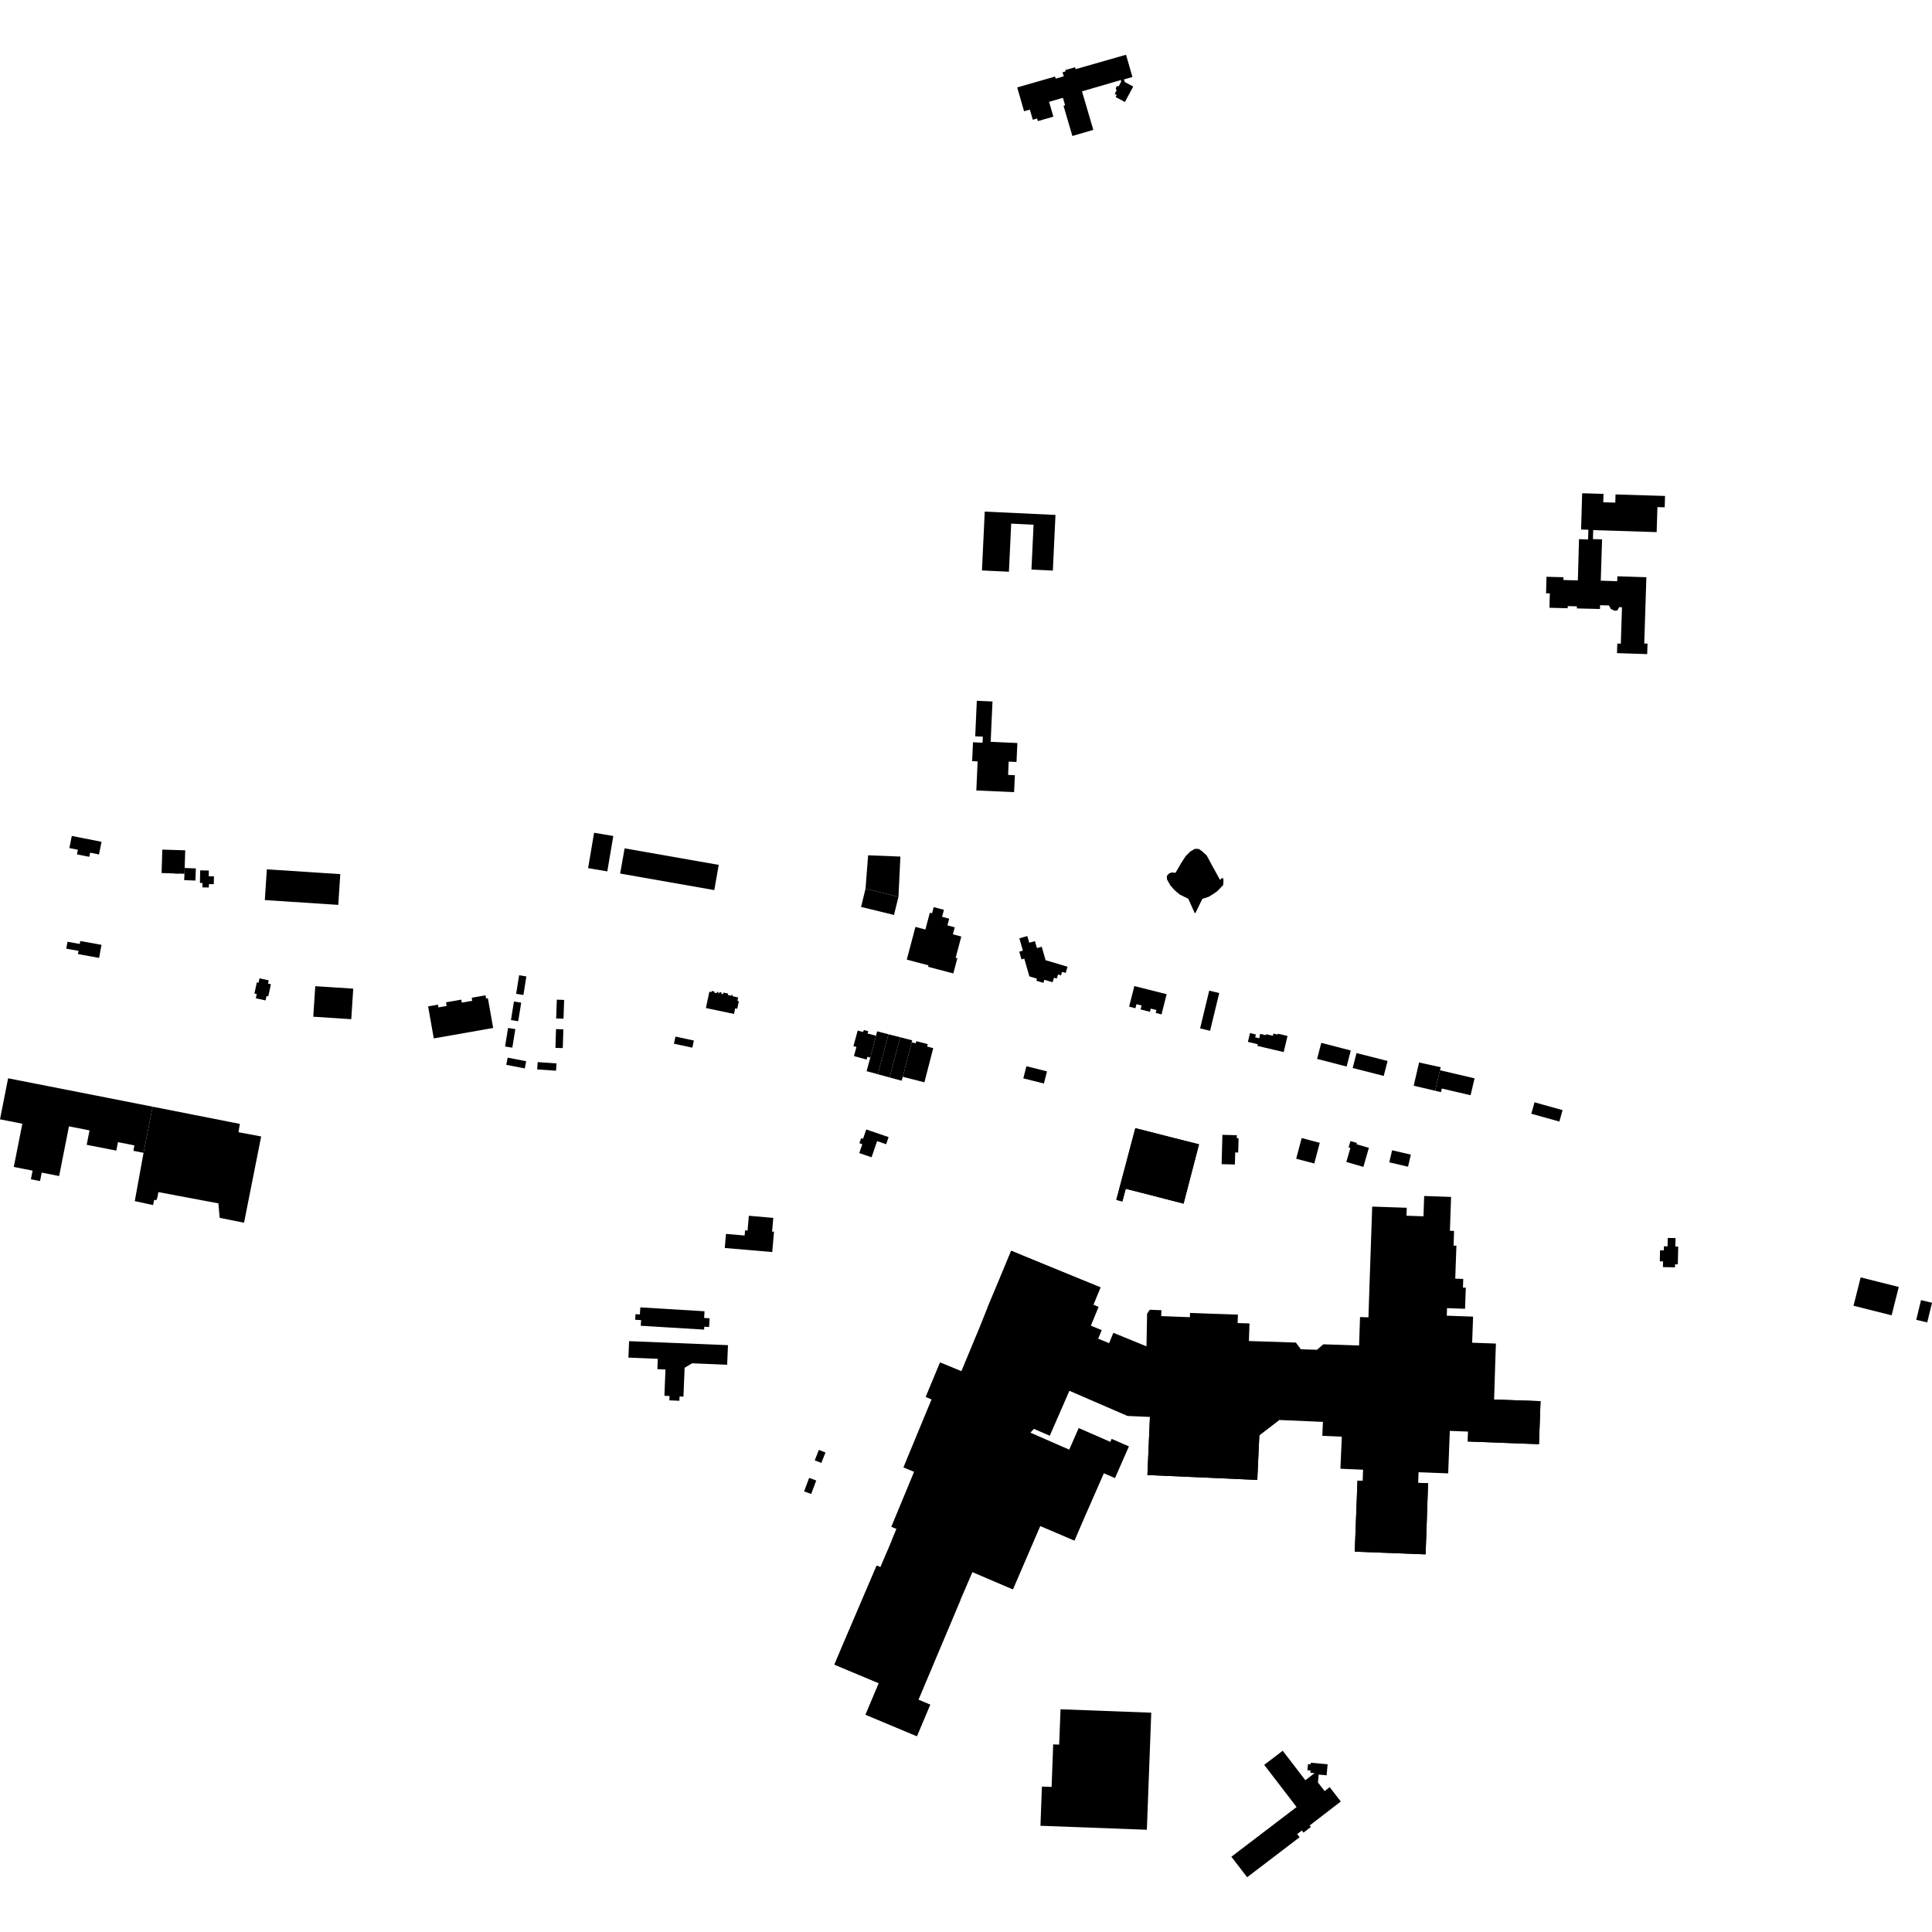 <?xml version="1.0" encoding="utf-8" standalone="no"?>
<!DOCTYPE svg PUBLIC "-//W3C//DTD SVG 1.1//EN"
  "http://www.w3.org/Graphics/SVG/1.1/DTD/svg11.dtd">
<!-- Created with matplotlib (https://matplotlib.org/) -->
<svg height="288pt" version="1.1" viewBox="0 0 288 288" width="288pt" xmlns="http://www.w3.org/2000/svg" xmlns:xlink="http://www.w3.org/1999/xlink">
 <defs>
  <style type="text/css">
*{stroke-linecap:butt;stroke-linejoin:round;}
  </style>
 </defs>
 <g id="figure_1">
  <g id="patch_1">
   <path d="M 0 288 
L 288 288 
L 288 0 
L 0 0 
z
" style="fill:none;opacity:0;"/>
  </g>
  <g id="axes_1">
   <g id="PatchCollection_1">
    <path clip-path="url(#p7dfc958bf5)" d="M 158.09 254.801 
L 171.616 255.308 
L 170.961 272.76 
L 155.099 272.165 
L 155.318 266.321 
L 156.76 266.374 
L 156.997 260.033 
L 157.891 260.067 
L 158.09 254.801 
"/>
    <path clip-path="url(#p7dfc958bf5)" d="M 153.006 158.936 
L 152.545 160.747 
L 155.613 161.522 
L 156.073 159.71 
L 153.006 158.936 
"/>
    <path clip-path="url(#p7dfc958bf5)" d="M 169.24 168.175 
L 172.44 168.985 
L 175.111 169.671 
L 178.734 170.581 
L 176.433 179.424 
L 172.831 178.493 
L 170.159 177.805 
L 167.809 177.212 
L 167.309 179.102 
L 166.408 178.864 
L 169.24 168.175 
"/>
    <path clip-path="url(#p7dfc958bf5)" d="M 122.069 216.134 
L 121.452 217.691 
L 122.436 218.079 
L 123.053 216.522 
L 122.069 216.134 
"/>
    <path clip-path="url(#p7dfc958bf5)" d="M 150.739 186.451 
L 148.956 190.748 
L 147.206 194.924 
L 145.965 198.013 
L 143.306 204.414 
L 140.138 203.106 
L 139.123 205.55 
L 138.009 208.232 
L 138.875 208.59 
L 137.068 212.937 
L 134.67 218.746 
L 136.277 219.406 
L 134.893 222.754 
L 132.886 227.589 
L 133.649 227.903 
L 132.969 229.541 
L 132.615 230.379 
L 131.23 233.617 
L 130.686 233.386 
L 125.409 245.722 
L 124.39 248.14 
L 131.006 250.91 
L 129.029 255.605 
L 136.678 258.807 
L 138.656 254.113 
L 136.898 253.378 
L 143.156 238.534 
L 144.963 234.338 
L 150.989 236.914 
L 153.972 229.989 
L 155.06 227.462 
L 160.158 229.642 
L 161.644 226.194 
L 164.543 219.593 
L 166.198 220.314 
L 168.26 215.622 
L 165.719 214.514 
L 165.523 214.961 
L 160.811 212.902 
L 159.396 216.12 
L 153.588 213.581 
L 154.121 212.999 
L 156.488 214.024 
L 159.413 207.321 
L 168.073 211.074 
L 171.419 211.219 
L 171.042 219.883 
L 179.562 220.254 
L 187.422 220.61 
L 187.725 213.951 
L 190.687 211.674 
L 197.205 211.957 
L 197.116 214.039 
L 200.021 214.164 
L 199.814 218.941 
L 203.196 219.088 
L 203.173 219.616 
L 203.13 220.746 
L 202.359 220.716 
L 201.951 231.301 
L 212.51 231.707 
L 212.628 228.654 
L 212.879 221.1 
L 211.407 221.051 
L 211.445 219.886 
L 211.461 219.463 
L 215.879 219.633 
L 216.121 213.299 
L 218.856 213.403 
L 218.8 214.88 
L 226.102 215.159 
L 229.412 215.28 
L 229.644 208.871 
L 224.198 208.675 
L 222.722 208.626 
L 222.769 207.234 
L 222.868 203.972 
L 222.927 202.136 
L 222.994 200.282 
L 219.45 200.157 
L 219.59 196.267 
L 215.668 196.127 
L 215.708 195.002 
L 218.392 195.098 
L 218.505 191.952 
L 218.081 191.936 
L 218.127 190.649 
L 216.931 190.607 
L 217.077 186.538 
L 217.105 185.693 
L 216.683 185.677 
L 216.758 183.49 
L 216.136 183.469 
L 216.309 178.424 
L 212.299 178.285 
L 212.195 181.313 
L 209.663 181.225 
L 209.703 180.041 
L 204.552 179.864 
L 204.371 185.11 
L 204.191 190.356 
L 204.09 193.364 
L 203.991 196.372 
L 202.737 196.332 
L 202.596 200.572 
L 197.267 200.394 
L 196.318 201.21 
L 195.269 201.176 
L 193.92 201.133 
L 193.172 200.135 
L 186.173 199.905 
L 186.259 197.284 
L 184.491 197.225 
L 184.533 195.964 
L 180.374 195.825 
L 177.396 195.714 
L 177.373 196.351 
L 173.097 196.19 
L 173.13 195.311 
L 171.386 195.245 
L 170.997 195.845 
L 170.904 200.696 
L 165.967 198.68 
L 165.333 200.221 
L 163.704 199.556 
L 164.23 198.276 
L 162.595 197.609 
L 163.743 194.824 
L 162.975 194.508 
L 164.046 191.91 
L 155.338 188.346 
L 150.739 186.451 
"/>
    <path clip-path="url(#p7dfc958bf5)" d="M 120.621 220.305 
L 119.866 222.313 
L 120.919 222.707 
L 121.674 220.698 
L 120.621 220.305 
"/>
    <path clip-path="url(#p7dfc958bf5)" d="M 207.517 171.47 
L 207.096 173.267 
L 209.891 173.919 
L 210.312 172.12 
L 207.517 171.47 
"/>
    <path clip-path="url(#p7dfc958bf5)" d="M 194.036 169.647 
L 193.22 172.732 
L 195.919 173.441 
L 196.735 170.358 
L 195.385 170.003 
L 194.036 169.647 
"/>
    <path clip-path="url(#p7dfc958bf5)" d="M 115.273 181.548 
L 115.093 183.622 
L 115.384 183.568 
L 115.119 186.643 
L 108.038 186.034 
L 108.219 183.937 
L 111 184.175 
L 111.066 183.408 
L 111.437 183.439 
L 111.629 181.233 
L 115.273 181.548 
"/>
    <path clip-path="url(#p7dfc958bf5)" d="M 158.862 145.032 
L 159.139 144.111 
L 155.864 143.133 
L 155.29 141.128 
L 154.576 141.332 
L 154.278 140.291 
L 153.427 140.533 
L 153.142 139.536 
L 151.954 139.873 
L 152.479 141.712 
L 151.941 141.865 
L 152.271 143.016 
L 152.688 142.899 
L 153.446 145.547 
L 154.58 145.888 
L 154.487 146.197 
L 155.543 146.513 
L 155.681 146.054 
L 156.912 146.422 
L 157.114 145.75 
L 157.531 145.875 
L 157.716 145.261 
L 158.161 145.395 
L 158.319 144.871 
L 158.862 145.032 
"/>
    <path clip-path="url(#p7dfc958bf5)" d="M 178.083 136.089 
L 178.201 136.107 
L 179.234 133.985 
L 180.146 133.703 
L 180.96 133.204 
L 181.504 132.802 
L 181.962 132.325 
L 182.333 131.94 
L 182.382 131.312 
L 182.346 130.93 
L 182.13 130.901 
L 181.871 131.17 
L 180.737 129.116 
L 179.888 127.534 
L 179.253 126.947 
L 178.71 126.55 
L 178.125 126.532 
L 177.443 126.928 
L 176.769 127.589 
L 176.047 128.702 
L 175.233 130.107 
L 174.634 130.053 
L 174.255 130.214 
L 173.933 130.58 
L 173.961 131.085 
L 174.47 131.994 
L 175.09 132.699 
L 175.85 133.341 
L 177.14 133.982 
L 178.083 136.089 
"/>
    <path clip-path="url(#p7dfc958bf5)" d="M 201.36 156.594 
L 200.736 158.987 
L 196.338 157.849 
L 196.518 157.157 
L 196.961 155.456 
L 201.36 156.594 
"/>
    <path clip-path="url(#p7dfc958bf5)" d="M 206.842 158.157 
L 206.272 160.383 
L 206.05 160.326 
L 205.791 160.259 
L 204.849 160.02 
L 204.378 159.9 
L 203.912 159.782 
L 203.391 159.649 
L 202.871 159.517 
L 202.257 159.36 
L 201.643 159.204 
L 202.213 156.979 
L 206.842 158.157 
"/>
    <path clip-path="url(#p7dfc958bf5)" d="M 22.759 164.974 
L 21.399 171.849 
L 20.092 179.045 
L 22.822 179.64 
L 22.973 178.863 
L 23.29 178.916 
L 23.473 178.479 
L 23.604 177.704 
L 32.559 179.384 
L 32.744 181.54 
L 36.379 182.269 
L 38.931 169.412 
L 35.546 168.775 
L 35.755 167.538 
L 22.759 164.974 
"/>
    <path clip-path="url(#p7dfc958bf5)" d="M 100.693 154.521 
L 103.433 155.113 
L 103.203 156.174 
L 100.461 155.582 
L 100.693 154.521 
"/>
    <path clip-path="url(#p7dfc958bf5)" d="M 46.7 151.559 
L 46.996 147.008 
L 50.195 147.216 
L 52.658 147.377 
L 52.362 151.928 
L 46.7 151.559 
"/>
    <path clip-path="url(#p7dfc958bf5)" d="M 150.399 85.226 
L 146.379 85.036 
L 146.793 76.264 
L 157.338 76.759 
L 156.947 85.056 
L 153.756 84.906 
L 154.072 78.216 
L 150.738 78.057 
L 150.399 85.226 
"/>
    <path clip-path="url(#p7dfc958bf5)" d="M 204.059 171.105 
L 202.215 170.574 
L 202.273 170.376 
L 201.308 170.098 
L 201.034 171.044 
L 201.302 171.121 
L 200.809 172.818 
L 200.695 173.213 
L 203.235 173.946 
L 204.059 171.105 
"/>
    <path clip-path="url(#p7dfc958bf5)" d="M 182.219 169.167 
L 182.104 173.538 
L 184.083 173.59 
L 184.13 171.793 
L 184.575 171.805 
L 184.632 169.675 
L 184.365 169.668 
L 184.377 169.224 
L 182.219 169.167 
"/>
    <path clip-path="url(#p7dfc958bf5)" d="M 169.24 168.175 
L 166.408 178.864 
L 167.309 179.102 
L 167.809 177.212 
L 170.159 177.805 
L 172.44 168.985 
L 169.24 168.175 
"/>
    <path clip-path="url(#p7dfc958bf5)" d="M 172.44 168.985 
L 170.159 177.805 
L 172.831 178.493 
L 175.111 169.671 
L 172.44 168.985 
"/>
    <path clip-path="url(#p7dfc958bf5)" d="M 175.111 169.671 
L 172.831 178.493 
L 176.433 179.424 
L 178.734 170.581 
L 175.111 169.671 
"/>
    <path clip-path="url(#p7dfc958bf5)" d="M 211.54 158.385 
L 210.738 161.846 
L 213.937 162.598 
L 214.656 159.541 
L 214.762 159.089 
L 211.54 158.385 
"/>
    <path clip-path="url(#p7dfc958bf5)" d="M 213.937 162.598 
L 214.283 162.679 
L 214.804 162.801 
L 214.93 162.264 
L 219.217 163.266 
L 219.81 160.746 
L 214.656 159.541 
L 213.937 162.598 
"/>
    <path clip-path="url(#p7dfc958bf5)" d="M 247.458 186.385 
L 248.027 186.397 
L 248.039 185.78 
L 248.583 185.791 
L 248.609 184.537 
L 249.767 184.561 
L 249.74 185.821 
L 250.166 185.83 
L 250.111 188.477 
L 249.699 188.468 
L 249.691 188.919 
L 247.89 188.883 
L 247.907 188.032 
L 247.424 188.021 
L 247.458 186.385 
"/>
    <path clip-path="url(#p7dfc958bf5)" d="M 202.359 220.716 
L 203.13 220.746 
L 207.938 220.935 
L 211.407 221.051 
L 212.879 221.1 
L 212.51 231.707 
L 201.951 231.301 
L 202.359 220.716 
"/>
    <path clip-path="url(#p7dfc958bf5)" d="M 180.255 147.675 
L 181.747 148.033 
L 180.388 153.659 
L 178.896 153.303 
L 180.255 147.675 
"/>
    <path clip-path="url(#p7dfc958bf5)" d="M 169.097 146.991 
L 173.91 148.204 
L 173.146 151.216 
L 172.279 150.997 
L 172.389 150.565 
L 171.539 150.35 
L 171.417 150.83 
L 170.022 150.476 
L 170.172 149.885 
L 169.413 149.694 
L 169.259 150.298 
L 168.316 150.06 
L 169.097 146.991 
"/>
    <path clip-path="url(#p7dfc958bf5)" d="M 38.133 148.816 
L 38.272 148.174 
L 37.926 148.099 
L 38.285 146.442 
L 38.538 146.498 
L 38.68 145.839 
L 40.06 146.137 
L 39.954 146.624 
L 40.385 146.718 
L 39.991 148.527 
L 39.734 148.471 
L 39.589 149.131 
L 38.133 148.816 
"/>
    <path clip-path="url(#p7dfc958bf5)" d="M 3.33 167.509 
L 0 166.854 
L 1.21 160.738 
L 22.759 164.974 
L 21.399 171.849 
L 19.879 171.549 
L 20.039 170.741 
L 17.586 170.26 
L 17.336 171.519 
L 12.923 170.653 
L 13.347 168.505 
L 10.28 167.902 
L 8.814 175.311 
L 6.219 174.8 
L 5.97 176.059 
L 4.604 175.791 
L 4.858 174.506 
L 2.055 173.955 
L 3.33 167.509 
"/>
    <path clip-path="url(#p7dfc958bf5)" d="M 24.198 126.649 
L 27.61 126.757 
L 27.528 129.39 
L 27.495 130.254 
L 26.624 130.221 
L 26.136 130.206 
L 25.995 130.202 
L 24.086 130.142 
L 24.198 126.649 
"/>
    <path clip-path="url(#p7dfc958bf5)" d="M 27.528 129.39 
L 29.196 129.452 
L 29.128 131.264 
L 27.458 131.202 
L 27.495 130.254 
L 27.528 129.39 
"/>
    <path clip-path="url(#p7dfc958bf5)" d="M 25.995 130.202 
L 26.039 128.643 
L 26.667 128.66 
L 26.624 130.221 
L 26.136 130.206 
L 25.995 130.202 
"/>
    <path clip-path="url(#p7dfc958bf5)" d="M 29.841 129.743 
L 31.13 129.77 
L 31.112 130.619 
L 31.893 130.636 
L 31.868 131.807 
L 31.142 131.792 
L 31.131 132.299 
L 30.651 132.289 
L 30.171 132.28 
L 30.185 131.625 
L 29.802 131.617 
L 29.841 129.743 
"/>
    <path clip-path="url(#p7dfc958bf5)" d="M 10.701 124.611 
L 10.342 126.419 
L 11.608 126.67 
L 11.471 127.36 
L 13.311 127.723 
L 13.348 127.538 
L 13.433 127.109 
L 14.758 127.371 
L 15.132 125.486 
L 10.701 124.611 
"/>
    <path clip-path="url(#p7dfc958bf5)" d="M 39.778 129.589 
L 39.477 134.172 
L 50.425 134.89 
L 50.726 130.307 
L 39.778 129.589 
"/>
    <path clip-path="url(#p7dfc958bf5)" d="M 63.818 150.022 
L 64.663 154.793 
L 73.515 153.237 
L 72.728 148.8 
L 72.458 148.847 
L 72.373 148.369 
L 70.316 148.73 
L 70.397 149.186 
L 68.842 149.459 
L 68.762 149.012 
L 66.485 149.412 
L 66.581 149.954 
L 65.356 150.17 
L 65.285 149.764 
L 63.818 150.022 
"/>
    <path clip-path="url(#p7dfc958bf5)" d="M 11.969 140.274 
L 15.128 140.845 
L 14.773 142.793 
L 11.621 142.224 
L 11.708 141.746 
L 9.878 141.416 
L 10.065 140.386 
L 11.889 140.716 
L 11.969 140.274 
"/>
    <path clip-path="url(#p7dfc958bf5)" d="M 95.452 194.889 
L 95.388 195.939 
L 94.733 195.9 
L 94.683 196.734 
L 95.568 196.787 
L 95.517 197.63 
L 104.961 198.202 
L 104.987 197.772 
L 105.703 197.814 
L 105.782 196.513 
L 104.963 196.464 
L 105.023 195.467 
L 95.452 194.889 
"/>
    <path clip-path="url(#p7dfc958bf5)" d="M 93.778 199.922 
L 108.516 200.521 
L 108.397 203.439 
L 103.167 203.226 
L 102.056 203.894 
L 101.881 208.194 
L 101.299 208.172 
L 101.273 208.809 
L 99.779 208.747 
L 99.806 208.1 
L 99.042 208.07 
L 99.2 204.149 
L 97.995 204.1 
L 98.058 202.556 
L 93.677 202.377 
L 93.778 199.922 
"/>
    <path clip-path="url(#p7dfc958bf5)" d="M 129.129 168.368 
L 132.463 169.505 
L 132.098 170.566 
L 130.749 170.106 
L 129.923 172.513 
L 128.09 171.888 
L 128.545 170.565 
L 128.112 170.417 
L 128.37 169.664 
L 128.652 169.759 
L 129.129 168.368 
"/>
    <path clip-path="url(#p7dfc958bf5)" d="M 127.856 153.623 
L 128.627 153.832 
L 128.797 153.55 
L 129.428 153.714 
L 129.336 154.069 
L 130.585 154.394 
L 129.735 157.654 
L 129.298 157.533 
L 129.186 157.942 
L 127.296 157.428 
L 127.668 156.069 
L 127.219 155.947 
L 127.856 153.623 
"/>
    <path clip-path="url(#p7dfc958bf5)" d="M 135.912 155.376 
L 136.505 155.527 
L 136.588 155.206 
L 138.297 155.644 
L 138.202 156.008 
L 139.116 156.244 
L 137.8 161.338 
L 134.575 160.519 
L 135.912 155.376 
"/>
    <path clip-path="url(#p7dfc958bf5)" d="M 135.912 155.376 
L 135.988 155.082 
L 134.197 154.623 
L 132.606 160.614 
L 134.412 161.102 
L 134.575 160.519 
L 135.912 155.376 
"/>
    <path clip-path="url(#p7dfc958bf5)" d="M 134.197 154.623 
L 132.441 154.176 
L 130.855 160.134 
L 132.606 160.614 
L 134.197 154.623 
"/>
    <path clip-path="url(#p7dfc958bf5)" d="M 130.755 153.739 
L 132.441 154.176 
L 130.855 160.134 
L 129.181 159.68 
L 129.735 157.654 
L 130.585 154.394 
L 130.755 153.739 
"/>
    <path clip-path="url(#p7dfc958bf5)" d="M 186.334 153.996 
L 186.02 155.315 
L 187.492 155.663 
L 187.434 155.906 
L 191.357 156.833 
L 191.929 154.428 
L 190.51 154.093 
L 190.48 154.224 
L 189.823 154.069 
L 189.744 154.4 
L 188.778 154.171 
L 188.694 154.312 
L 187.86 154.116 
L 187.704 154.771 
L 187.111 154.631 
L 187.213 154.204 
L 186.334 153.996 
"/>
    <path clip-path="url(#p7dfc958bf5)" d="M 228.748 164.319 
L 228.27 166.023 
L 232.452 167.19 
L 232.625 166.571 
L 232.93 165.484 
L 228.748 164.319 
"/>
    <path clip-path="url(#p7dfc958bf5)" d="M 277.368 190.419 
L 276.301 194.647 
L 281.981 196.071 
L 283.047 191.844 
L 277.368 190.419 
"/>
    <path clip-path="url(#p7dfc958bf5)" d="M 286.364 193.807 
L 288 194.201 
L 287.288 197.134 
L 285.652 196.74 
L 286.364 193.807 
"/>
    <path clip-path="url(#p7dfc958bf5)" d="M 219.027 208.417 
L 218.856 213.403 
L 218.8 214.88 
L 226.102 215.159 
L 229.412 215.28 
L 229.644 208.871 
L 224.198 208.675 
L 222.722 208.626 
L 219.027 208.417 
"/>
    <path clip-path="url(#p7dfc958bf5)" d="M 171.042 219.883 
L 171.419 211.219 
L 171.471 208.927 
L 188.161 209.382 
L 188.112 211.22 
L 190.597 211.287 
L 190.687 211.674 
L 187.725 213.951 
L 187.422 220.61 
L 179.562 220.254 
L 171.042 219.883 
"/>
    <path clip-path="url(#p7dfc958bf5)" d="M 153.588 213.581 
L 159.396 216.12 
L 160.811 212.902 
L 165.523 214.961 
L 165.719 214.514 
L 168.26 215.622 
L 166.198 220.314 
L 164.543 219.593 
L 161.644 226.194 
L 160.158 229.642 
L 155.06 227.462 
L 148.746 224.562 
L 153.588 213.581 
"/>
    <path clip-path="url(#p7dfc958bf5)" d="M 139.915 232.101 
L 144.963 234.338 
L 150.989 236.914 
L 153.972 229.989 
L 155.06 227.462 
L 148.746 224.562 
L 143.926 222.61 
L 139.915 232.101 
"/>
    <path clip-path="url(#p7dfc958bf5)" d="M 132.969 229.541 
L 137.689 231.468 
L 141.73 221.636 
L 136.277 219.406 
L 134.893 222.754 
L 132.886 227.589 
L 133.649 227.903 
L 132.969 229.541 
"/>
    <path clip-path="url(#p7dfc958bf5)" d="M 130.686 233.386 
L 131.23 233.617 
L 143.156 238.534 
L 136.898 253.378 
L 131.006 250.91 
L 124.39 248.14 
L 125.409 245.722 
L 130.686 233.386 
"/>
    <path clip-path="url(#p7dfc958bf5)" d="M 131.006 250.91 
L 136.898 253.378 
L 138.656 254.113 
L 136.678 258.807 
L 129.029 255.605 
L 131.006 250.91 
"/>
    <path clip-path="url(#p7dfc958bf5)" d="M 150.739 186.451 
L 155.338 188.346 
L 164.046 191.91 
L 162.975 194.508 
L 163.743 194.824 
L 162.595 197.609 
L 162.169 198.621 
L 160.292 197.837 
L 159.408 199.939 
L 151.843 196.82 
L 147.206 194.924 
L 148.956 190.748 
L 150.739 186.451 
"/>
    <path clip-path="url(#p7dfc958bf5)" d="M 140.138 203.106 
L 139.123 205.55 
L 138.009 208.232 
L 138.875 208.59 
L 146.369 211.803 
L 147.601 208.957 
L 148.597 206.656 
L 143.306 204.414 
L 140.138 203.106 
"/>
    <path clip-path="url(#p7dfc958bf5)" d="M 129.023 132.479 
L 128.757 133.567 
L 128.486 134.671 
L 128.358 135.193 
L 133.269 136.389 
L 133.393 135.877 
L 133.657 134.803 
L 133.933 133.675 
L 129.023 132.479 
"/>
    <path clip-path="url(#p7dfc958bf5)" d="M 139.185 135.225 
L 138.94 136.147 
L 138.609 136.059 
L 137.946 138.563 
L 136.464 138.173 
L 135.172 143.051 
L 138.404 143.902 
L 138.346 144.119 
L 142.109 145.11 
L 142.709 142.843 
L 142.458 142.776 
L 143.298 139.606 
L 142.046 139.276 
L 142.322 138.233 
L 141.234 137.946 
L 141.498 136.948 
L 140.434 136.669 
L 140.71 135.626 
L 139.185 135.225 
"/>
    <path clip-path="url(#p7dfc958bf5)" d="M 129.409 127.498 
L 129.023 132.479 
L 133.933 133.675 
L 134.221 127.689 
L 129.409 127.498 
"/>
    <path clip-path="url(#p7dfc958bf5)" d="M 93.111 126.462 
L 107.14 128.927 
L 106.477 132.685 
L 92.446 130.22 
L 93.111 126.462 
"/>
    <path clip-path="url(#p7dfc958bf5)" d="M 88.561 124.138 
L 91.424 124.621 
L 90.531 129.896 
L 87.668 129.413 
L 88.561 124.138 
"/>
    <path clip-path="url(#p7dfc958bf5)" d="M 145.539 117.832 
L 151.17 118.085 
L 151.284 115.561 
L 150.274 115.516 
L 150.363 113.535 
L 151.53 113.587 
L 151.657 110.761 
L 147.677 110.582 
L 147.95 104.568 
L 145.613 104.464 
L 145.373 109.76 
L 146.509 109.811 
L 146.468 110.715 
L 145.042 110.65 
L 144.914 113.464 
L 145.734 113.502 
L 145.539 117.832 
"/>
    <path clip-path="url(#p7dfc958bf5)" d="M 183.561 276.782 
L 185.908 279.838 
L 193.732 273.872 
L 193.371 273.401 
L 194.068 272.868 
L 194.312 273.185 
L 194.859 272.766 
L 195.404 272.346 
L 195.23 272.12 
L 199.87 268.545 
L 198.214 266.41 
L 197.459 266.992 
L 196.464 265.712 
L 196.57 264.532 
L 197.757 264.639 
L 197.906 262.997 
L 195.405 262.771 
L 195.383 263.012 
L 194.979 262.976 
L 194.897 263.887 
L 195.356 263.929 
L 195.326 264.263 
L 195.964 264.322 
L 194.585 265.372 
L 191.213 260.981 
L 188.453 263.085 
L 193.28 269.372 
L 183.561 276.782 
"/>
    <path clip-path="url(#p7dfc958bf5)" d="M 235.848 73.528 
L 235.691 78.936 
L 236.777 78.968 
L 236.736 80.409 
L 235.381 80.371 
L 235.209 86.522 
L 233.056 86.461 
L 233.067 86.046 
L 230.532 85.979 
L 230.468 88.441 
L 231.03 88.456 
L 230.974 90.6 
L 233.692 90.669 
L 233.7 90.352 
L 235.069 90.387 
L 235.062 90.697 
L 238.506 90.781 
L 238.519 90.22 
L 239.836 90.252 
L 240.133 90.785 
L 240.72 91.047 
L 241.106 90.989 
L 241.366 90.51 
L 241.786 90.524 
L 241.613 95.953 
L 241.088 95.936 
L 241.042 97.361 
L 245.544 97.506 
L 245.594 95.942 
L 245.105 95.926 
L 245.422 86.046 
L 241.098 85.906 
L 241.075 86.638 
L 238.622 86.56 
L 238.818 80.403 
L 237.456 80.359 
L 237.498 79.024 
L 246.955 79.321 
L 247.071 75.593 
L 248.151 75.626 
L 248.203 73.93 
L 240.824 73.706 
L 240.788 74.925 
L 238.995 74.873 
L 239.033 73.621 
L 235.848 73.528 
"/>
    <path clip-path="url(#p7dfc958bf5)" d="M 151.632 13.032 
L 157.281 11.413 
L 157.37 11.722 
L 158.57 11.38 
L 158.395 10.771 
L 158.845 10.643 
L 158.788 10.445 
L 160.262 10.024 
L 160.344 10.309 
L 167.855 8.162 
L 168.811 11.476 
L 167.551 11.837 
L 167.661 12.22 
L 168.93 12.9 
L 167.686 15.204 
L 166.301 14.462 
L 166.469 14.152 
L 166.17 13.992 
L 166.44 13.493 
L 166.333 13.18 
L 166.439 12.875 
L 166.79 12.827 
L 167.14 12.144 
L 167.079 11.933 
L 161.292 13.619 
L 162.979 19.361 
L 159.858 20.271 
L 158.533 15.761 
L 158.772 15.692 
L 158.448 14.581 
L 156.383 15.178 
L 157.027 17.389 
L 154.713 18.056 
L 154.6 17.667 
L 153.958 17.85 
L 153.52 16.338 
L 152.657 16.584 
L 151.632 13.032 
"/>
    <path clip-path="url(#p7dfc958bf5)" d="M 77.385 145.382 
L 78.466 145.556 
L 78.022 148.321 
L 76.94 148.148 
L 77.385 145.382 
"/>
    <path clip-path="url(#p7dfc958bf5)" d="M 76.612 149.293 
L 77.694 149.467 
L 77.249 152.232 
L 76.168 152.06 
L 76.612 149.293 
"/>
    <path clip-path="url(#p7dfc958bf5)" d="M 75.736 153.235 
L 76.818 153.408 
L 76.372 156.174 
L 75.291 156.002 
L 75.736 153.235 
"/>
    <path clip-path="url(#p7dfc958bf5)" d="M 82.886 153.404 
L 83.981 153.439 
L 83.893 156.239 
L 82.799 156.205 
L 82.886 153.404 
"/>
    <path clip-path="url(#p7dfc958bf5)" d="M 83.002 149.019 
L 84.097 149.056 
L 84.001 151.857 
L 82.906 151.82 
L 83.002 149.019 
"/>
    <path clip-path="url(#p7dfc958bf5)" d="M 78.436 158.197 
L 78.228 159.267 
L 75.467 158.733 
L 75.675 157.661 
L 78.436 158.197 
"/>
    <path clip-path="url(#p7dfc958bf5)" d="M 82.957 158.521 
L 82.884 159.608 
L 80.079 159.42 
L 80.152 158.33 
L 82.957 158.521 
"/>
    <path clip-path="url(#p7dfc958bf5)" d="M 105.744 147.826 
L 105.227 150.264 
L 109.418 151.147 
L 109.595 150.308 
L 109.903 150.372 
L 110.142 149.241 
L 109.929 149.197 
L 110.039 148.684 
L 109.28 148.524 
L 109.061 148.244 
L 109.021 148.432 
L 108.501 148.321 
L 108.545 148.116 
L 107.836 147.964 
L 107.786 148.204 
L 107.521 148.148 
L 107.562 147.954 
L 107.267 147.892 
L 107.231 148.067 
L 107.085 148.036 
L 107.113 147.903 
L 106.882 147.855 
L 106.84 148.05 
L 106.475 147.973 
L 106.51 147.805 
L 106.095 147.717 
L 106.058 147.892 
L 105.744 147.826 
"/>
   </g>
  </g>
 </g>
 <defs>
  <clipPath id="p7dfc958bf5">
   <rect height="271.675" width="288" x="0" y="8.162"/>
  </clipPath>
 </defs>
</svg>
